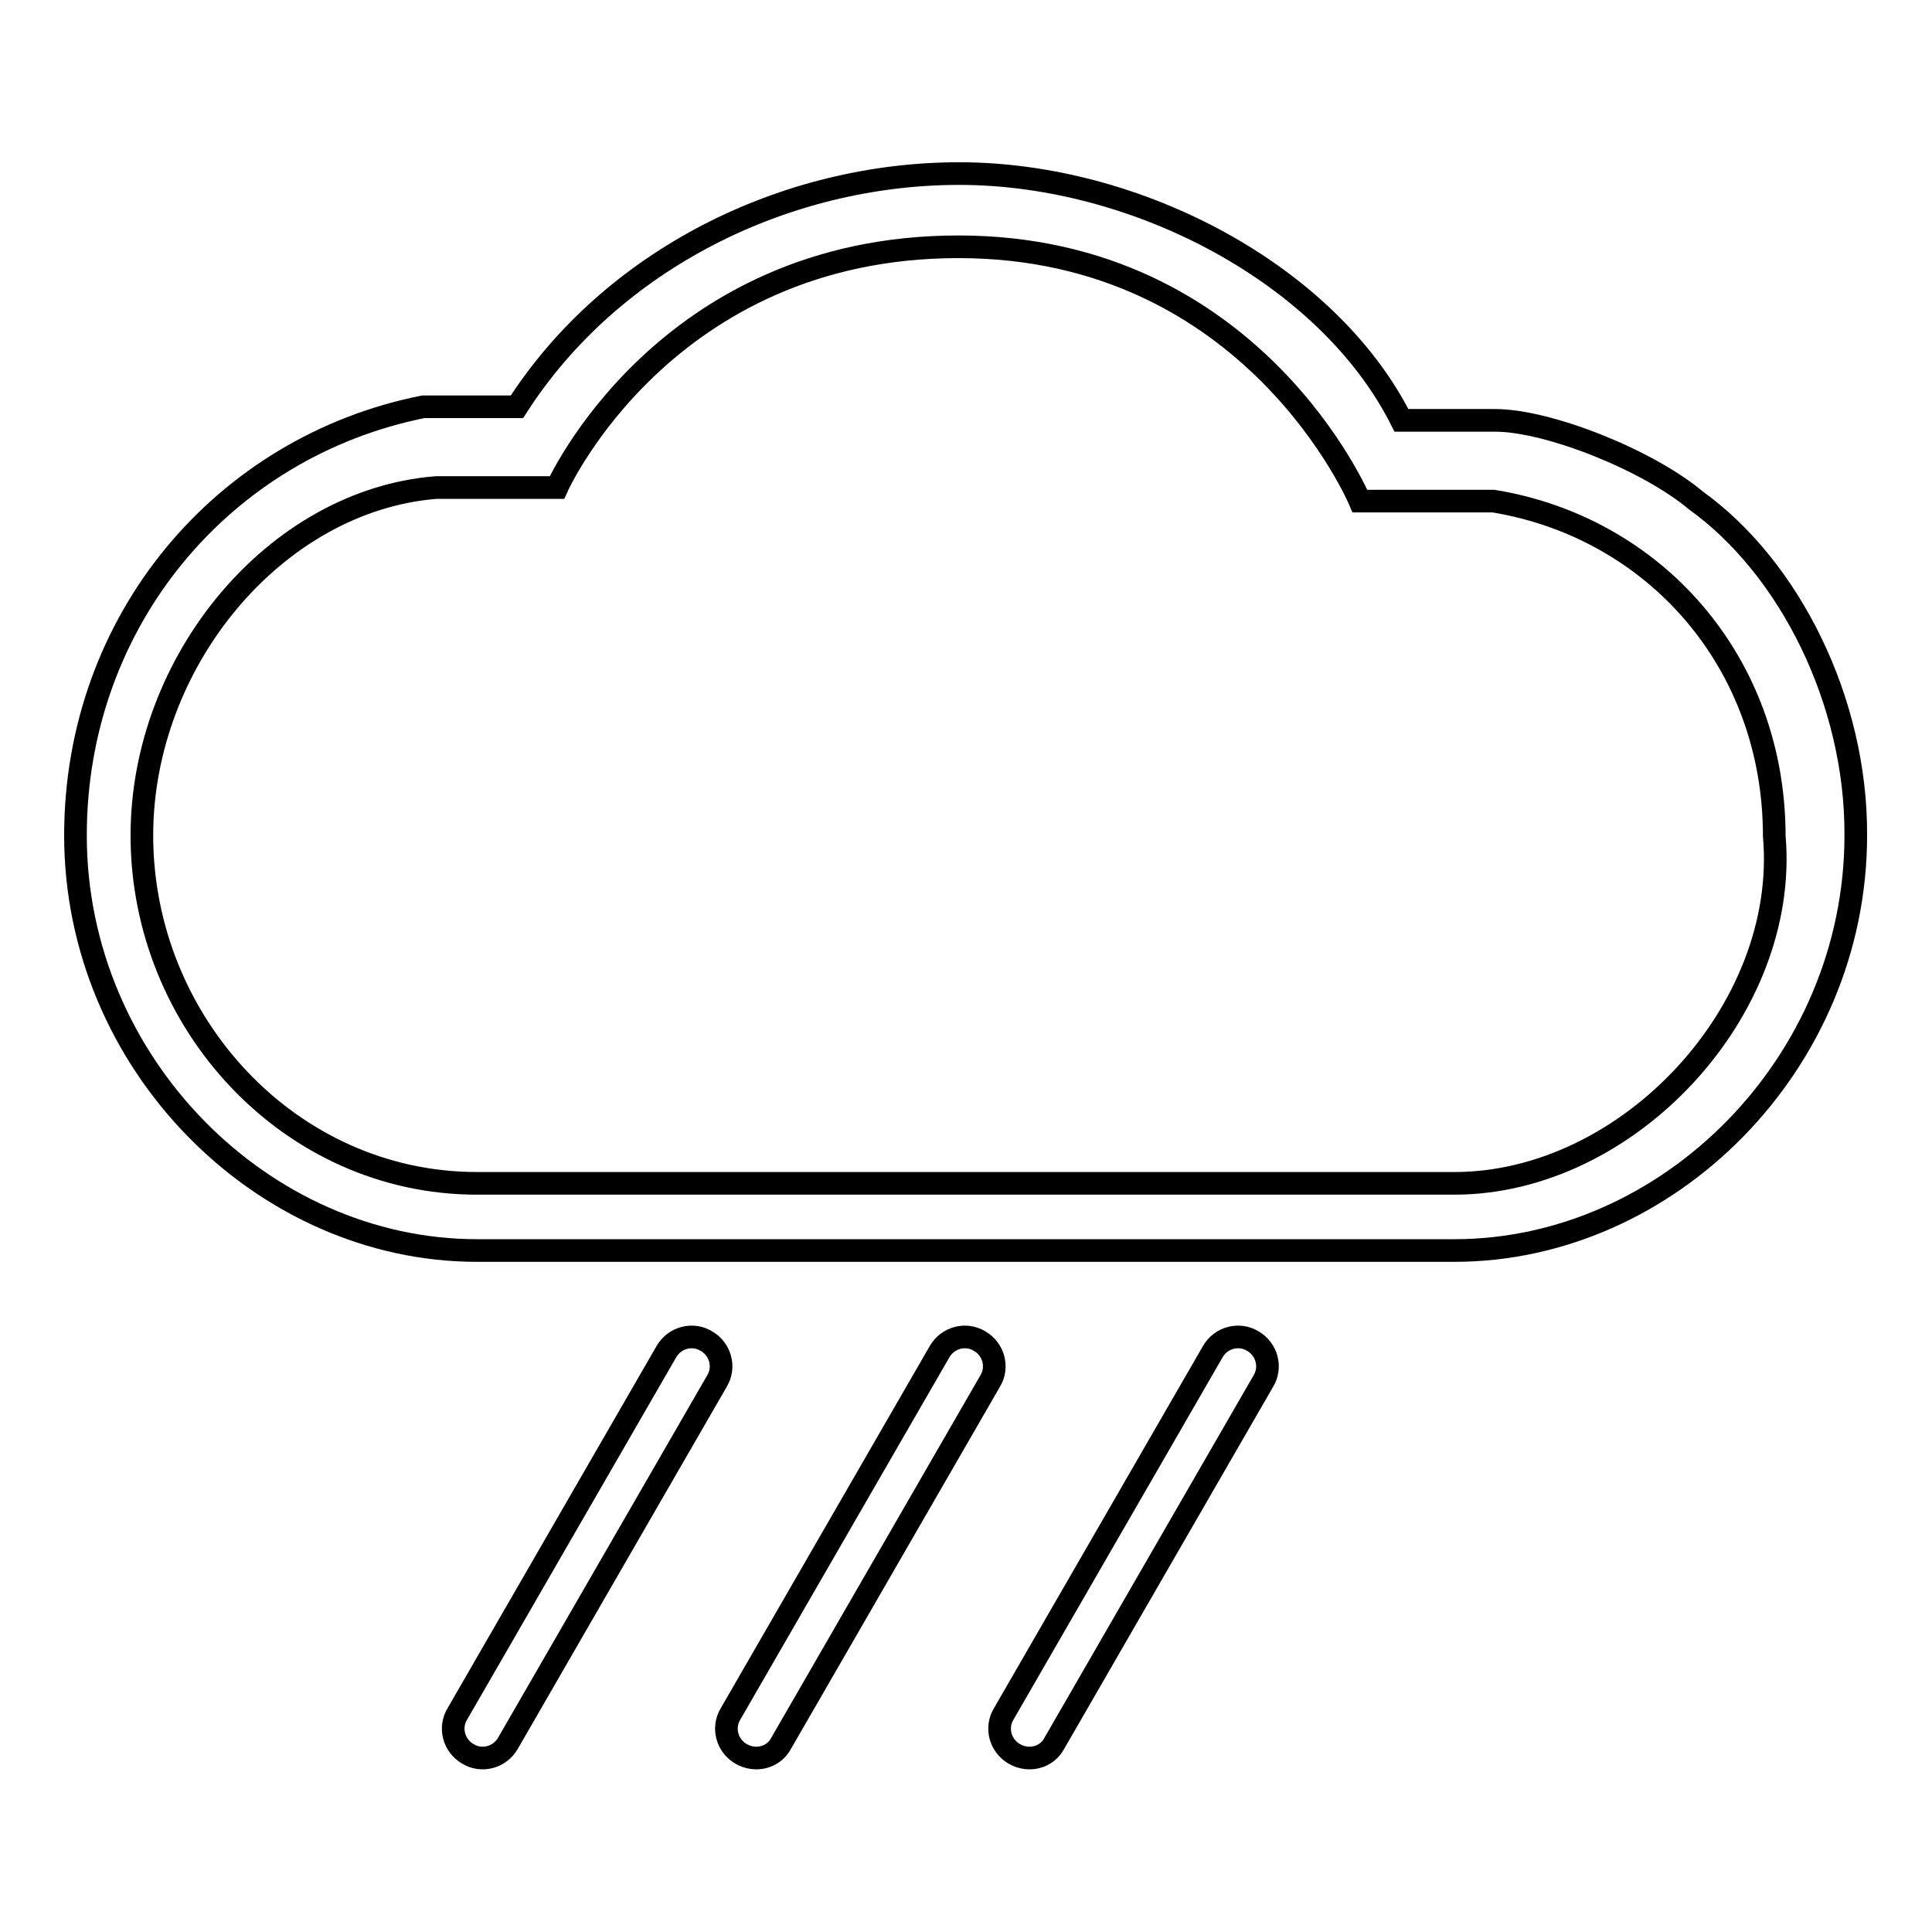 <?xml version="1.0" encoding="utf-8"?>
<!-- Svg Vector Icons : http://www.onlinewebfonts.com/icon -->
<!DOCTYPE svg PUBLIC "-//W3C//DTD SVG 1.1//EN" "http://www.w3.org/Graphics/SVG/1.1/DTD/svg11.dtd">
<svg version="1.1" xmlns="http://www.w3.org/2000/svg" xmlns:xlink="http://www.w3.org/1999/xlink" x="0px" y="0px" viewBox="0 0 256 256" enable-background="new 0 0 256 256" xml:space="preserve">
<g><g><path stroke-width="3" fill-opacity="0" stroke="#000000"  d="M224.7,66.3c-6.3-5.3-19.5-10.6-26.6-10.6c-3.5,0-10.6,0-12.4,0C176,36.4,150.7,23,127.1,23C104,23,81,34.4,68.5,53.9c-3.5,0-10.6,0-12.4,0C29.5,59.2,10,82.3,10,110.7c0,30.2,24.8,55,53.2,55h129.5c28.4,0,53.2-24.8,53.2-55C246,92.9,237.1,75.2,224.7,66.3z M192.7,156.8H63.2c-24.8,0-44.4-21.3-44.4-46.1c0-23.1,17.7-44.4,39-46.1c1.8,0,16,0,16,0s14.2-31.9,53.2-31.9c39.1,0,53.2,33.7,53.2,33.7s16,0,17.7,0c21.3,3.5,37.2,21.3,37.2,44.4C237.1,133.8,215.8,156.8,192.7,156.8z"/><path stroke-width="3" fill-opacity="0" stroke="#000000"  d="M62,232.4L62,232.4c-1.9-1.1-2.5-3.5-1.4-5.3l27.7-48c1.1-1.9,3.5-2.5,5.3-1.4l0,0c1.9,1.1,2.5,3.5,1.4,5.3l-27.7,48C66.2,232.9,63.8,233.5,62,232.4z"/><path stroke-width="3" fill-opacity="0" stroke="#000000"  d="M98.2,232.4L98.2,232.4c-1.9-1.1-2.5-3.5-1.4-5.3l27.7-48c1.1-1.9,3.5-2.5,5.3-1.4l0,0c1.9,1.1,2.5,3.5,1.4,5.3l-27.7,48C102.5,232.9,100.1,233.5,98.2,232.4z"/><path stroke-width="3" fill-opacity="0" stroke="#000000"  d="M134.4,232.4L134.4,232.4c-1.9-1.1-2.5-3.5-1.4-5.3l27.7-48c1.1-1.9,3.5-2.5,5.3-1.4l0,0c1.9,1.1,2.5,3.5,1.4,5.3l-27.7,48C138.7,232.9,136.3,233.5,134.4,232.4z"/></g></g>
</svg>